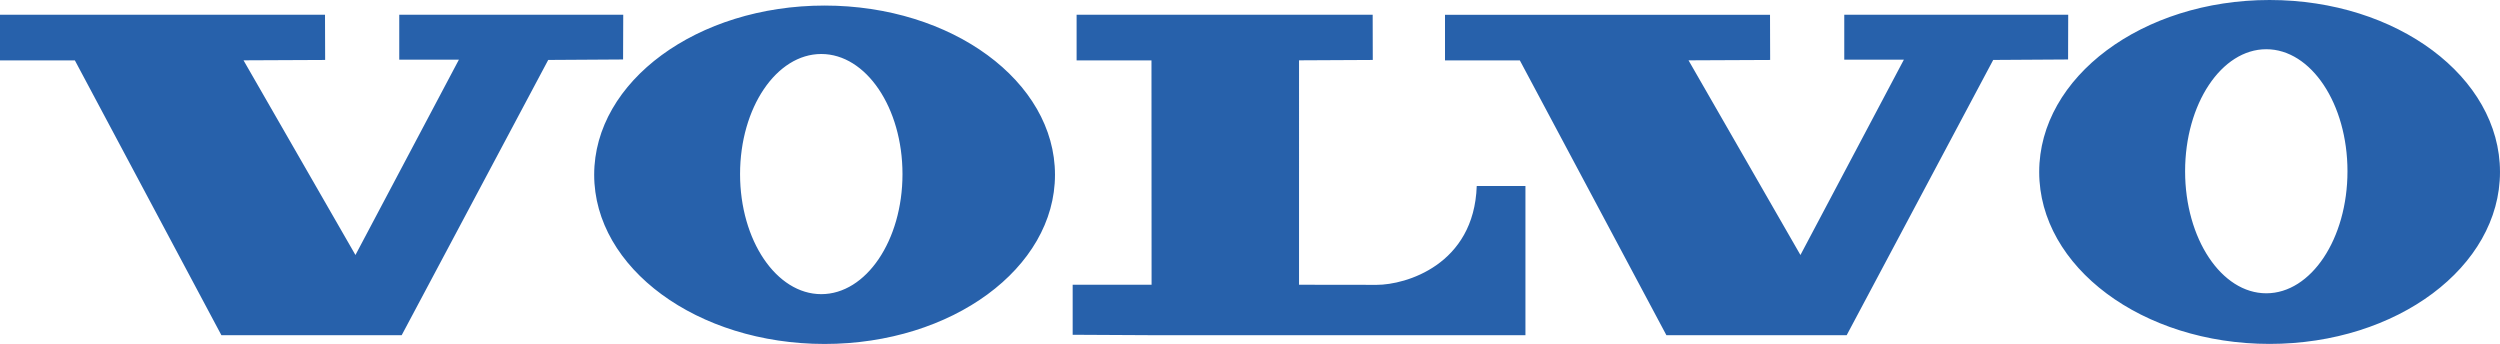 <?xml version="1.0" encoding="UTF-8"?><svg id="Ebene_1" xmlns="http://www.w3.org/2000/svg" viewBox="0 0 2426.49 333.84"><defs><style>.cls-1{fill:#2761ab;fill-rule:evenodd;}</style></defs><path class="cls-1" d="M0,14.32v44.3h72.67l142.21,266.71h175L532.1,58.18l72.66-.45.16-43.41h-217.4v43.57h57.9l-100.42,189.61L236.36,58.55l79.23-.36-.14-43.86H0ZM1402.51,14.32v44.3h72.64l142.24,266.71h174.99l142.21-267.15,72.68-.45.12-43.41h-217.36v43.57h57.87l-100.41,189.61-108.62-188.94,79.22-.36-.13-43.86h-315.45ZM1044.95,14.32v44.3h72.67l.1,217.75h-76.59v48.56l76.64.4h362.82v-144.77h-47.27c-2.58,76.65-69.08,95.91-97.07,95.91-25.68,0-75.41-.1-75.41-.1V58.55l71.57-.36-.1-43.86h-287.36ZM800.33,5.4c-123.51,0-223.62,73.54-223.62,164.22s100.11,164.22,223.62,164.22,223.64-73.54,223.64-164.22S923.84,5.4,800.33,5.4ZM797.12,285.5c-43.54,0-78.82-52.15-78.82-116.52s35.28-116.57,78.82-116.57,78.83,52.19,78.83,116.57-35.3,116.52-78.83,116.52ZM2202.86,0c-123.51,0-223.62,74.72-223.62,166.91s100.11,166.88,223.62,166.88,223.62-74.73,223.62-166.88S2326.35,0,2202.86,0ZM2199.65,284.67c-43.51,0-78.8-53.02-78.8-118.44s35.29-118.45,78.8-118.45,78.8,53.02,78.8,118.45-35.26,118.44-78.8,118.44Z"/></svg>